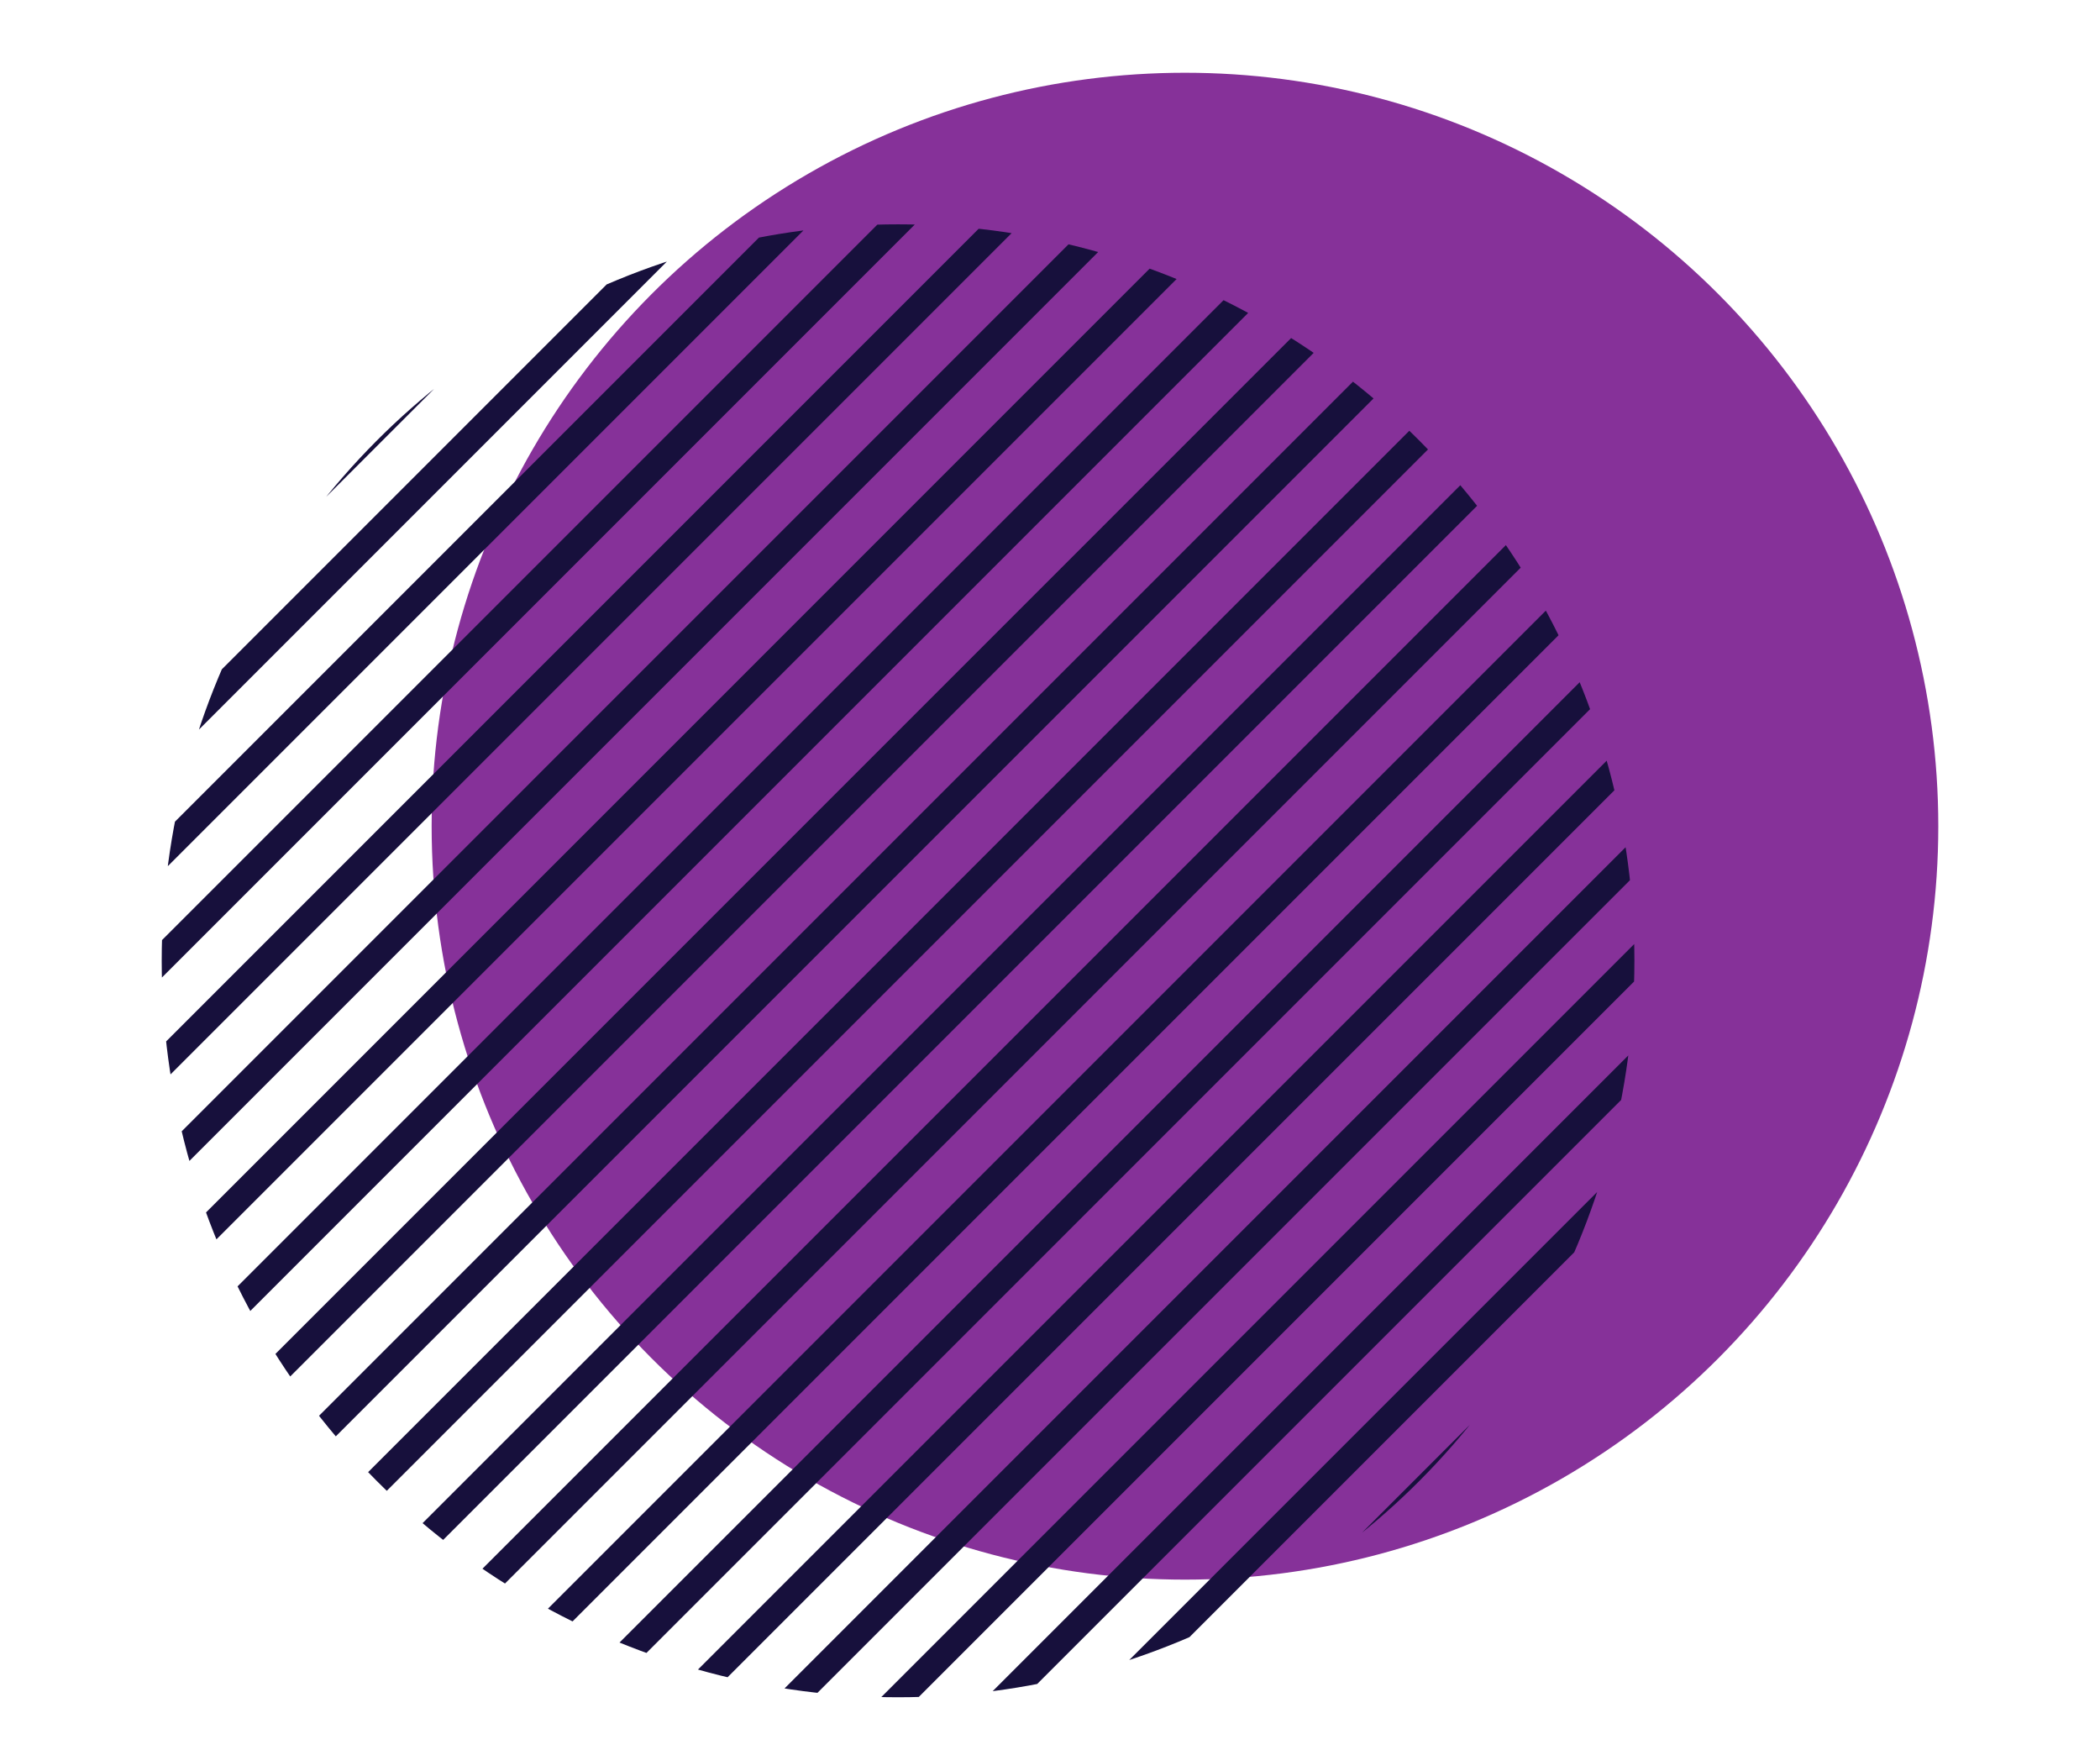 <?xml version="1.0" encoding="UTF-8"?> <!-- Generator: Adobe Illustrator 16.2.0, SVG Export Plug-In . SVG Version: 6.00 Build 0) --> <svg xmlns="http://www.w3.org/2000/svg" xmlns:xlink="http://www.w3.org/1999/xlink" id="BACKGROUND" x="0px" y="0px" width="159.08px" height="132.543px" viewBox="0 0 159.08 132.543" xml:space="preserve"> <circle fill="#863199" cx="89.764" cy="62.576" r="57.066"></circle> <g> <defs> <circle id="SVGID_3_" cx="68.03" cy="72.771" r="55.78"></circle> </defs> <clipPath id="SVGID_2_"> <use xlink:href="#SVGID_3_" overflow="visible"></use> </clipPath> <g clip-path="url(#SVGID_2_)"> <line fill="none" stroke="#17103C" stroke-width="2" stroke-linecap="round" stroke-linejoin="round" stroke-miterlimit="10" x1="-131.864" y1="152.853" x2="28.3" y2="-7.311"></line> <line fill="none" stroke="#17103C" stroke-width="2" stroke-linecap="round" stroke-linejoin="round" stroke-miterlimit="10" x1="-123.876" y1="152.853" x2="36.287" y2="-7.311"></line> <line fill="none" stroke="#17103C" stroke-width="2" stroke-linecap="round" stroke-linejoin="round" stroke-miterlimit="10" x1="-115.89" y1="152.853" x2="44.274" y2="-7.311"></line> <line fill="none" stroke="#17103C" stroke-width="2" stroke-linecap="round" stroke-linejoin="round" stroke-miterlimit="10" x1="-107.902" y1="152.853" x2="52.263" y2="-7.311"></line> <line fill="none" stroke="#17103C" stroke-width="2" stroke-linecap="round" stroke-linejoin="round" stroke-miterlimit="10" x1="-99.914" y1="152.854" x2="60.25" y2="-7.311"></line> <line fill="none" stroke="#17103C" stroke-width="2" stroke-linecap="round" stroke-linejoin="round" stroke-miterlimit="10" x1="-91.927" y1="152.853" x2="68.237" y2="-7.311"></line> <line fill="none" stroke="#17103C" stroke-width="2" stroke-linecap="round" stroke-linejoin="round" stroke-miterlimit="10" x1="-83.939" y1="152.853" x2="76.225" y2="-7.312"></line> <line fill="none" stroke="#17103C" stroke-width="2" stroke-linecap="round" stroke-linejoin="round" stroke-miterlimit="10" x1="-75.952" y1="152.853" x2="84.212" y2="-7.311"></line> <line fill="none" stroke="#17103C" stroke-width="2" stroke-linecap="round" stroke-linejoin="round" stroke-miterlimit="10" x1="-67.964" y1="152.854" x2="92.2" y2="-7.311"></line> <line fill="none" stroke="#17103C" stroke-width="2" stroke-linecap="round" stroke-linejoin="round" stroke-miterlimit="10" x1="-59.977" y1="152.854" x2="100.188" y2="-7.312"></line> <line fill="none" stroke="#17103C" stroke-width="2" stroke-linecap="round" stroke-linejoin="round" stroke-miterlimit="10" x1="-51.989" y1="152.853" x2="108.174" y2="-7.312"></line> <line fill="none" stroke="#17103C" stroke-width="2" stroke-linecap="round" stroke-linejoin="round" stroke-miterlimit="10" x1="-44.002" y1="152.854" x2="116.162" y2="-7.312"></line> <line fill="none" stroke="#17103C" stroke-width="2" stroke-linecap="round" stroke-linejoin="round" stroke-miterlimit="10" x1="-36.014" y1="152.854" x2="124.149" y2="-7.311"></line> <line fill="none" stroke="#17103C" stroke-width="2" stroke-linecap="round" stroke-linejoin="round" stroke-miterlimit="10" x1="-28.027" y1="152.853" x2="132.137" y2="-7.311"></line> <line fill="none" stroke="#17103C" stroke-width="2" stroke-linecap="round" stroke-linejoin="round" stroke-miterlimit="10" x1="-20.039" y1="152.853" x2="140.124" y2="-7.312"></line> <line fill="none" stroke="#17103C" stroke-width="2" stroke-linecap="round" stroke-linejoin="round" stroke-miterlimit="10" x1="-12.053" y1="152.853" x2="148.111" y2="-7.311"></line> <line fill="none" stroke="#17103C" stroke-width="2" stroke-linecap="round" stroke-linejoin="round" stroke-miterlimit="10" x1="-4.064" y1="152.853" x2="156.1" y2="-7.311"></line> <line fill="none" stroke="#17103C" stroke-width="2" stroke-linecap="round" stroke-linejoin="round" stroke-miterlimit="10" x1="3.923" y1="152.853" x2="164.087" y2="-7.311"></line> <line fill="none" stroke="#17103C" stroke-width="2" stroke-linecap="round" stroke-linejoin="round" stroke-miterlimit="10" x1="11.91" y1="152.853" x2="172.074" y2="-7.311"></line> <line fill="none" stroke="#17103C" stroke-width="2" stroke-linecap="round" stroke-linejoin="round" stroke-miterlimit="10" x1="19.898" y1="152.853" x2="180.062" y2="-7.312"></line> <line fill="none" stroke="#17103C" stroke-width="2" stroke-linecap="round" stroke-linejoin="round" stroke-miterlimit="10" x1="27.885" y1="152.853" x2="188.049" y2="-7.311"></line> <line fill="none" stroke="#17103C" stroke-width="2" stroke-linecap="round" stroke-linejoin="round" stroke-miterlimit="10" x1="35.873" y1="152.853" x2="196.037" y2="-7.311"></line> <line fill="none" stroke="#17103C" stroke-width="2" stroke-linecap="round" stroke-linejoin="round" stroke-miterlimit="10" x1="43.86" y1="152.853" x2="204.023" y2="-7.311"></line> <line fill="none" stroke="#17103C" stroke-width="2" stroke-linecap="round" stroke-linejoin="round" stroke-miterlimit="10" x1="51.848" y1="152.853" x2="212.012" y2="-7.311"></line> <line fill="none" stroke="#17103C" stroke-width="2" stroke-linecap="round" stroke-linejoin="round" stroke-miterlimit="10" x1="59.835" y1="152.853" x2="219.999" y2="-7.312"></line> <line fill="none" stroke="#17103C" stroke-width="2" stroke-linecap="round" stroke-linejoin="round" stroke-miterlimit="10" x1="67.822" y1="152.853" x2="227.986" y2="-7.311"></line> <line fill="none" stroke="#17103C" stroke-width="2" stroke-linecap="round" stroke-linejoin="round" stroke-miterlimit="10" x1="75.811" y1="152.853" x2="235.974" y2="-7.311"></line> <line fill="none" stroke="#17103C" stroke-width="2" stroke-linecap="round" stroke-linejoin="round" stroke-miterlimit="10" x1="83.797" y1="152.853" x2="243.962" y2="-7.311"></line> <line fill="none" stroke="#17103C" stroke-width="2" stroke-linecap="round" stroke-linejoin="round" stroke-miterlimit="10" x1="91.785" y1="152.853" x2="251.948" y2="-7.311"></line> <line fill="none" stroke="#17103C" stroke-width="2" stroke-linecap="round" stroke-linejoin="round" stroke-miterlimit="10" x1="99.772" y1="152.853" x2="259.937" y2="-7.311"></line> <line fill="none" stroke="#17103C" stroke-width="2" stroke-linecap="round" stroke-linejoin="round" stroke-miterlimit="10" x1="107.76" y1="152.853" x2="267.924" y2="-7.311"></line> </g> </g> <g> <g> <defs> <circle id="SVGID_5_" cx="304.077" cy="0" r="23.22"></circle> </defs> <clipPath id="SVGID_4_"> <use xlink:href="#SVGID_5_" overflow="visible"></use> </clipPath> <g clip-path="url(#SVGID_4_)"> <g> <line fill="none" stroke="#17103C" stroke-width="2" stroke-linecap="round" stroke-linejoin="round" stroke-miterlimit="10" x1="133.718" y1="68.25" x2="270.218" y2="-68.25"></line> <line fill="none" stroke="#17103C" stroke-width="2" stroke-linecap="round" stroke-linejoin="round" stroke-miterlimit="10" x1="141.572" y1="68.25" x2="278.072" y2="-68.25"></line> <line fill="none" stroke="#17103C" stroke-width="2" stroke-linecap="round" stroke-linejoin="round" stroke-miterlimit="10" x1="149.427" y1="68.25" x2="285.927" y2="-68.25"></line> <line fill="none" stroke="#17103C" stroke-width="2" stroke-linecap="round" stroke-linejoin="round" stroke-miterlimit="10" x1="157.281" y1="68.25" x2="293.781" y2="-68.25"></line> </g> </g> </g> </g> </svg> 